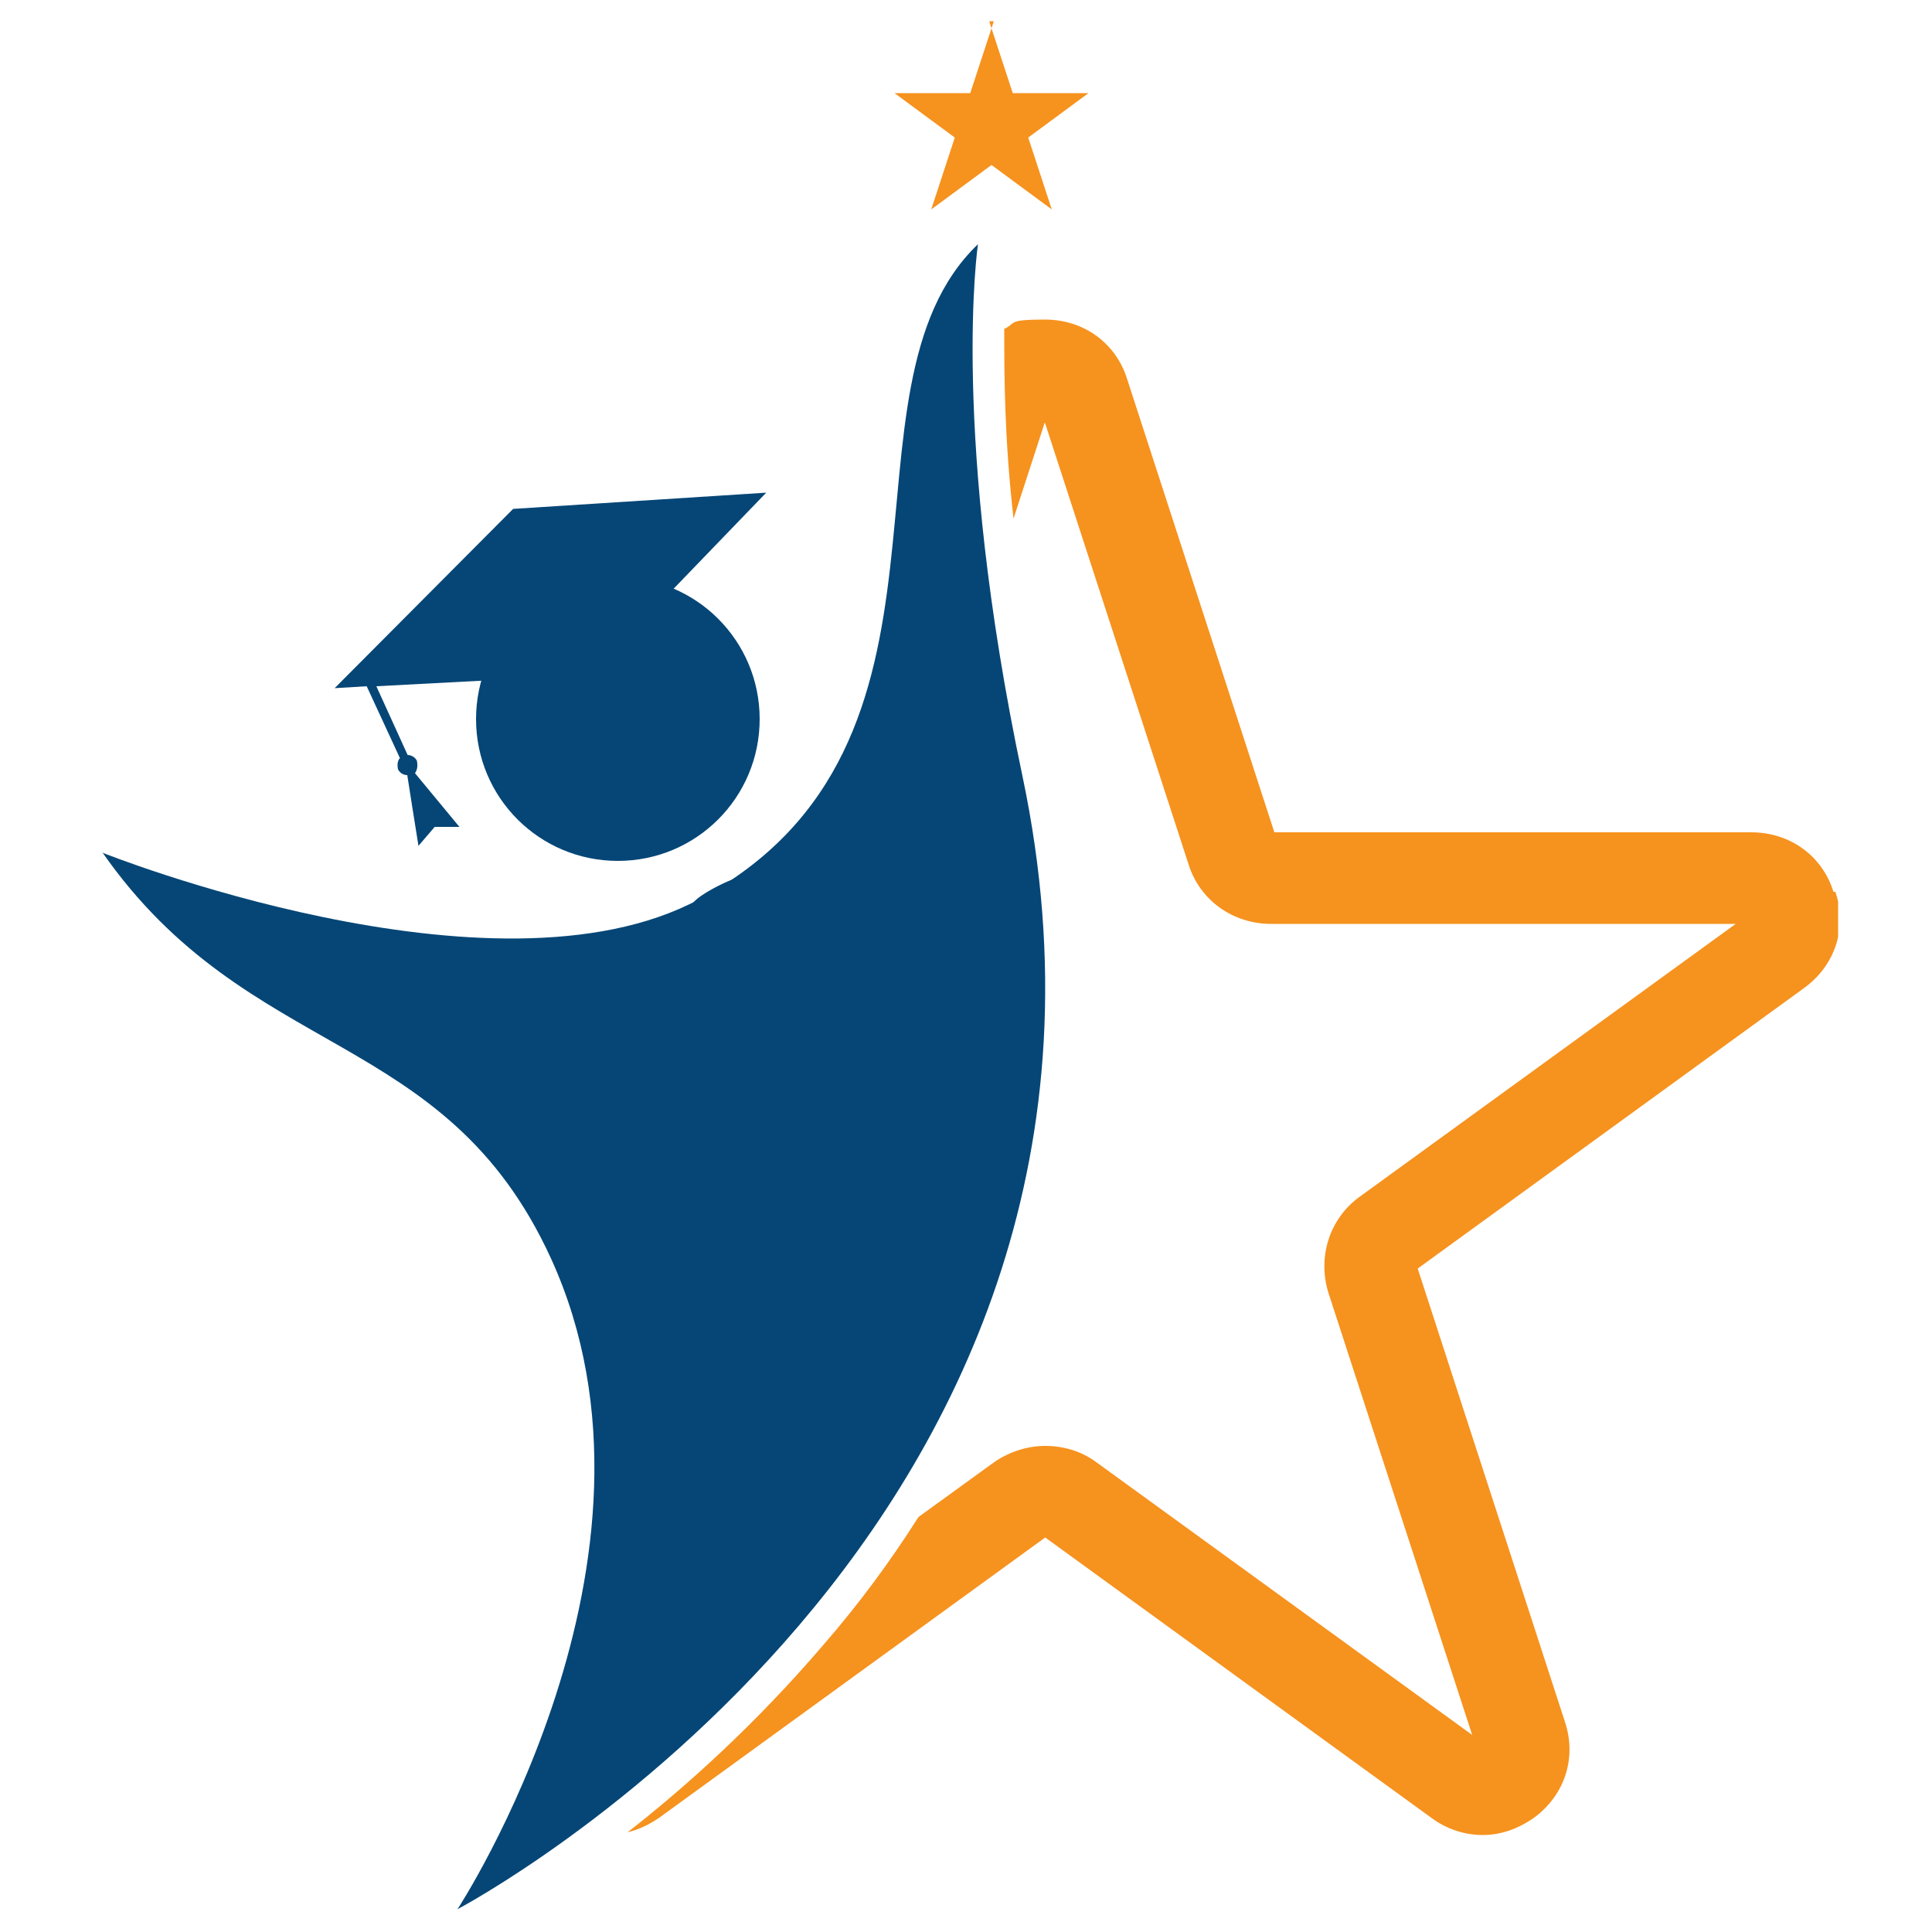 <?xml version="1.0" encoding="UTF-8"?>
<svg id="Layer_1" data-name="Layer 1" xmlns="http://www.w3.org/2000/svg" version="1.1" xmlns:xlink="http://www.w3.org/1999/xlink" viewBox="0 0 500 500">
  <defs>
    <style>
      .cls-1 {
        fill: #f6921e;
      }

      .cls-1, .cls-2, .cls-3 {
        stroke-width: 0px;
      }

      .cls-4 {
        clip-path: url(#clippath-2);
      }

      .cls-5 {
        clip-path: url(#clippath-6);
      }

      .cls-2 {
        fill: none;
      }

      .cls-6 {
        clip-path: url(#clippath-7);
      }

      .cls-7 {
        clip-path: url(#clippath-1);
      }

      .cls-8 {
        clip-path: url(#clippath-4);
      }

      .cls-9 {
        clip-path: url(#clippath-9);
      }

      .cls-10 {
        clip-path: url(#clippath);
      }

      .cls-11 {
        clip-path: url(#clippath-3);
      }

      .cls-12 {
        clip-path: url(#clippath-8);
      }

      .cls-13 {
        clip-path: url(#clippath-5);
      }

      .cls-14 {
        clip-path: url(#clippath-10);
      }

      .cls-3 {
        fill: #054676;
      }
    </style>
    <clipPath id="clippath">
      <rect class="cls-2" x="26.3" y="62.9" width="244.2" height="431.4"/>
    </clipPath>
    <clipPath id="clippath-1">
      <rect class="cls-2" x="161.9" y="82.2" width="313.8" height="393.3"/>
    </clipPath>
    <clipPath id="clippath-2">
      <rect class="cls-2" x="229.6" y="5.5" width="52.1" height="50.1"/>
    </clipPath>
    <clipPath id="clippath-3">
      <rect class="cls-2" x="186.1" y="233" width="45.2" height="66"/>
    </clipPath>
    <clipPath id="clippath-4">
      <path class="cls-2" d="M194.7,282.9c30.3-12.7,30.3-10.8,29.6-9.8-.7,1.5-3.2,2.2-5.9,3.9-5.9,3.2-21.8,12.5-26.4,13.2-1.5,0-2.7,0-3.2-.7s-.5-2.4,0-3.2c2-2.2,12.5-.7,17.8-2.7,4.6-1.7,10.8-8.6,12.7-7.8.7,0,1.2,2.2.7,3.4-1.2,3.4-12.5,9.8-17.8,12.7-3.7,2-8.1,4.9-10,4.4-1.2-.5-2.4-2.4-2.2-3.9,1-3.7,20.8-16.1,25.2-15.6,1.7,0,3.7,2,3.4,2.9,0,2-13.7,7.8-15.9,6.8-1-.5-1.2-2.2-.7-3.4,1-2.4,8.1-8.1,10-7.6,1.2.2,2.2,2.4,2,3.9-.7,2.7-9.8,8.1-12.7,8.8-1.2.5-2.7,0-3.2,0-.5-.7-.5-2.2,0-3.2,1.2-2.4,9.3-8.1,11.7-7.8,1,0,2,.7,2.2,1.5.2.7,0,2.2-1.2,3.2-2,1.7-10.5,5.1-12.7,4.2-1.2-.5-2.2-2.9-1.7-4.2,1-1.7,8.1-3.9,10.3-3.2,1.2,0,2.4,1.7,2.2,2.7-.5,2.2-11,6.6-14.2,7.6-1.7,0-3.2.7-3.9,0s-1-2.7,0-3.7c1-1.5,8.6-3.2,10.3-2,1,.7,1.2,3.2.5,4.4-1.5,2.2-10.3,5.6-12.7,4.9-1.2,0-2.7-2.2-2.2-3.2,1-2.7,23-7.1,27.4-6.4,1.5,0,2.4,1.2,2.7,2,0,.7-.5,2.2-1.5,2.9-2,1-8.3,1.7-10.3.7-1.2-.5-2.2-2.2-2-3.2.7-1.7,11.7-5.6,13.7-4.4,1,.5,1.2,2.7.7,3.9-1,2-7.1,4.9-9.5,5.1-1.2,0-2.7-.5-2.9-1.2-.5-.7,0-2.4.2-2.7,1-.7,4.6,0,5.4.7.5.7,0,2-.5,2.9-1,1.5-4.6,3.9-6.4,4.4h-3.4c-.5-.5-1-2-.5-2.9,1-1.5,8.1-3.7,9.8-2.9,1.2,0,2,2.2,1.7,3.2-.2,1-2.4,2.4-3.4,2.4-1,.2-2.4,0-2.7-.7-.5-.5-.7-2.4,0-3.2,1.2-1.5,7.8-2.7,9-2,.7.7,1,2.2.5,3.4-.7,2-5.9,5.9-8.1,6.1-1.2,0-2.9-1-2.9-2s1.5-3.9,2.2-3.9,2.2,2,2,2.9-3.2,3.2-4.4,2.9c-1.2,0-3.4-2.7-2.9-3.4.5-1.5,9-3.2,10.3-2s0,4.9-1,5.9c-.7,1-2.7,1-3.9.5-2.2-.7-6.4-5.6-6.4-7.6s2-3.7,2.9-3.7,3.9,4.4,4.2,6.1c0,1,0,2.7-1.2,2.9-1.7.7-10-3.2-10.8-5.4-.5-1.2.7-3.9,2-4.2,2.2-.7,11.2,4.4,11.7,6.6,0,1.2-1,3.2-2.2,3.4-1.7.7-6.6-1.5-9-3.7-2.9-2.7-6.8-8.8-6.4-12,.7-2.9,4.9-5.1,8.6-7.1,4.6-2.7,16.1-6.8,18.1-5.4.7.5.5,2.2-.2,3.7-2.2,3.4-18.3,13.2-22.5,13.2s-2.9-1-3.2-1.7c0-.7,1.2-2.9,1.7-2.9s1.7,4.2,1.2,4.6c0,0-2.4-.5-2.9-1.2,0-.7,0-2,1-3.2,3.4-4.4,29.6-20.8,35.2-20.8s3.7,1.5,3.4,2.4c0,2.9-26.9,14.4-32,14.4s-2.9-.7-3.4-1.7c-.5-.7-.5-2.4,0-3.2.7-1,3.2-2,3.9-1.5.7,0,1.2,2.7.5,3.7-.5,1-4.4,2.2-5.6,1.7s-2.9-2.4-2.4-3.7c.5-2.2,8.1-5.1,12-7.1,3.7-1.7,9-5.1,11.2-4.4,1.2.5,2.4,2.7,2,4.2-1.2,3.9-24.4,16.4-26.6,15.2-.7-.5-.7-2.2,0-3.7,2-3.7,15.4-14.9,19.3-14.9s3.7,1.7,3.4,3.2c0,2.9-17.8,13.9-21.8,13.4-1.7,0-3.2-1.7-3.2-2.9s3.9-4.2,6.8-6.6c4.4-3.2,13.2-9.3,16.6-10.8,1.7-.7,2.7-1.2,3.7-.7.7,0,2,1.5,1.7,2.7-.7,3.2-21.5,16.6-24.2,15.4-1.2-.5-1.7-2.4-1.2-3.9,1-3.2,10.3-9.5,13.9-12.7,2.2-1.7,4.2-4.4,5.6-4.2,1.2.2,2.7,2,2.7,3.2-.5,2.9-13.9,12.7-17.1,12.2-1.5,0-2.9-2-2.9-3.2,0-2,3.9-4.9,6.4-7.6,3.4-3.2,10-10.3,13-10,1.5,0,3.4,1.5,3.2,2.9,0,3.4-18.6,18.1-22.2,17.4-1.2-.2-2.7-2.4-2.2-3.9.5-2.7,9.3-6.8,13-9,2.4-1.5,4.9-3.7,6.4-3.2,1.2.2,2.4,2,2.2,3.2-.7,3.2-14.9,12.2-17.6,11.5-1.2,0-1.7-1.7-1.7-3.2,0-2.7,6.8-11.2,9-11.7,1.5,0,3.2,1.2,3.4,2.4,0,1.7-2.7,5.1-4.6,7.8-2.4,3.2-7.1,9-9.5,9.5-1.2.2-2.4,0-2.9-1-.7-1.2,0-4.4,1.2-6.8,2-3.9,6.8-9.3,10.5-13,3.4-3.2,8.6-8.1,10.8-7.8,1.5,0,2.9,2,2.7,3.2-.5,3.2-19.8,13.4-23.7,13-1.5,0-2.7-2-2.7-2.9s2-2.4,3.9-3.9c3.7-2.9,15.2-11,18.6-10.5,1.5,0,2.9,2,2.9,3.2-.5,2.4-11.5,5.6-14.4,8.3-1.7,1.7-1.7,4.9-2.9,5.1-1,0-3.7-1.2-3.7-2,0-1.2,10-5.4,12-4.4s1.5,2.4,1.2,3.4c-.5,1.2-2.7,2.4-4.6,3.7-2.7,1.2-8.6,4.2-10.3,3.4-1.2-.5-2.2-2.9-1.7-4.2.7-1.2,6.4-2.9,8.1-2.4,1,0,1.7,1.5,2,2.4,0,1.5-2.2,4.4-4.2,5.6-2.2,1.2-7.1,2.4-8.3,1.5-1.2-1.2-.7-4.9,0-7.3,1.5-4.2,6.4-9,10.8-13.2,4.6-4.4,13-12.2,16.1-12,1.5,0,3.2,2,2.9,3.4-.5,3.7-23.5,17.4-27.4,16.4-1.2-.5-2.2-2.7-2-3.9.2-1.7,3.9-3.4,6.6-4.9,3.7-2.4,11.2-7.3,13.9-6.8,1.5.5,2.9,2.4,2.7,3.7-1,2.7-19.6,9.3-22,7.8s-1.2-2.7-.7-4.2c1.5-2.4,9.3-5.6,13.9-7.8,4.4-2,11.2-5.6,13.7-4.9,1.5.5,2.4,2,2.2,3.4-.5,3.7-19.6,16.1-23.7,17.4-1.5,0-2.4,0-2.9-.5-.5-.7-.5-3.2,0-3.4.7-.5,3.7,0,3.9,1,.5.5-.7,2.9-1.5,3.2-.7,0-2.9-2.2-2.9-3.4s3.9-4.2,6.8-6.6c4.4-3.2,14.2-10.5,17.6-11,1.2,0,2.2.5,2.4,1.2.5.7,0,2.2-.7,3.4-2.9,3.7-22.2,12.2-26.4,12.5-1.5,0-2.2-.5-2.7-1-.5-.7-.5-2.2,0-3.4,2.2-2.4,16.6-7.6,20-7.3,1.5,0,2.7,1,2.7,2,0,2.2-16.9,13.7-20.5,13.4-1.5,0-3.2-1.7-3.2-2.4,0-1.2,2-2.2,3.9-3.4,4.2-3.2,18.8-13.9,23-13.7,1.7,0,3.2,1,3.4,2.2,0,3.9-28.6,25.7-28.1,26.4,0,0,4.6-3.4,5.9-3.2.7,0,1.7,1.7,1.5,2.2,0,1-5.9,2.2-6.8,1.5-.7-.5-.7-2.7,0-3.9,1.5-2.4,10.5-6.6,13.2-6.1,1.5.2,3.2,2.4,2.9,3.4-.5,1.7-8.6,5.4-11,5.1-1.5,0-2.9-1-3.2-2.2-.5-2,2.4-6.8,5.1-9.5,3.4-3.2,11.2-7.8,13.9-7.1,1.5,0,2.9,2.4,2.4,3.7-.7,3.7-18.8,14.7-22.2,13.7-1.5-.5-2.7-2.7-2.2-3.9.7-3.2,12.7-8.6,17.1-10.5,2.9-1.2,5.4-2.2,6.8-1.7,1.2.5,2.2,2,2,3.2-.2,2.7-9.5,7.1-13.4,11.5-3.4,4.2-6.1,13-8.8,13.9-1,.5-2.7,0-2.9-1-.7-2.4,10.8-18.6,13.7-18.8,1.5,0,3.2,2.2,2.9,3.7,0,2.7-9.5,11.7-10.8,11.2-.7,0-1.2-2.7-.5-4.2,1.5-2.9,12.2-9.8,15.4-10.5,1.2,0,2.2,0,2.7.5.5.7.7,2.2,0,3.4-1.7,3.2-18.3,13-20.8,12-.7-.5-1.2-2.2-.5-3.7,1.5-3.9,17.1-15.6,21.3-16.4,1.2-.5,2.7,0,2.9.7.5.7.5,2,0,3.2-2,3.7-14.7,16.1-18.6,16.6-1.7,0-3.4-.7-3.7-2,0-2.2,10.5-10.8,14.2-12.5,2-.7,3.7-1,4.6-.5.7.5,1.7,2,1.2,3.2-.7,3.7-18.3,18.1-20.8,17.4-1.2,0-1.7-2.4-1.2-3.9,1.2-3.4,14.7-10.8,19.1-12.7,2-1,3.4-2,4.6-1.5,1,0,2,1.5,1.7,2.7-.7,3.4-20.5,17.4-25.2,18.1-1.7,0-3.2-.2-3.4-1-.5-.7,0-2,.7-3.2,2.2-2.9,13.7-9,17.6-11,1.7-.7,2.9-1.7,4.2-1.5,1,0,2.4,1.2,2.4,2.2,0,2.4-9.5,9.8-13.9,12.7-3.2,2-8.1,4.6-9,3.9-.7-.5-.7-2.2,0-3.7,2-3.4,14.2-11.2,18.8-13.7,2.7-1.2,5.1-2.4,6.4-2s2.2,2.7,1.5,4.2c-1.2,3.4-19.1,11.5-22.7,11-1.5,0-2.7-1.7-2.9-2.4,0-1,1.5-2.2,2.4-2.7,1.5-.7,4.9-1.2,5.6,0,1,.7,0,4.2,0,4.2,0,0-1-2,0-3.2,1.7-2.9,15.9-8.3,21.5-10,3.2-1.2,6.4-2.2,8.1-1.5,1,0,2,1.5,1.7,2.4-.7,4.2-31.3,23.7-36.7,22.7-1.7-.2-2.7-3.7-2.7-3.7,0,0,3.2,3.4,2.9,3.7,0,0-2.7-.5-2.9-1.2-.5-.7,0-2,1-3.2,2.7-3.2,22.7-13.9,24.7-12.5.7.5,0,2.7-.7,3.9-2.4,3.2-19.6,5.9-21,9.3-.7,1.7,0,3.9,1.7,5.4,2,2.4,9.5,3.7,10.8,5.6.5,1,.5,2.9,0,3.2-1.5,1-13.9-6.1-13.9-7.6s2-1.7,3.4-1.5c2.2,0,8.8,4.4,9.3,6.4,0,1-1.2,3.2-2.2,3.2-1.5,0-5.1-4.6-5.1-6.4s2-2.9,3.2-2.9c2,0,7.3,7.8,6.8,8.6,0,.5-3.2,0-3.2-.7s4.4-3.2,5.1-2.7.5,3.2-.5,4.2c-1,1-6.8,2-8.6,1.2-1.2-.5-2.2-2.2-2-3.2,0-1.5,4.9-4.2,6.8-4.2,1.2-.2,3.2.5,3.4,1.5,0,1.2-2,4.6-3.2,5.4-1,.5-2.7,0-3.2-.5-.7-.7-.7-2.2,0-3.2,1.2-2,8.3-6.6,9.8-5.9.7.5,1.2,2.9.5,3.9-.7,1.5-4.6,2.7-6.4,2.2-1.5,0-3.4-2-3.2-2.9,0-1,3.9-3.2,4.9-2.7,1,0,2,2.2,1.7,3.2-.2,1-2.4,1.7-3.9,2.2-1.7.7-4.9,1.7-6.1,1-.7-.5-1.7-2.2-1.5-3.4.7-1.5,6.4-5.1,7.6-4.4,1,0,1.7,3.2,1.2,3.7s-2.9-.2-3.4-1c-.5-.7-.5-2.2,0-3.2,1.2-2,8.8-6.1,10.8-5.4,1.2,0,2.2,2.2,2,3.2,0,1-2.2,2.2-3.7,2.9-2.4,1-7.3,2.4-9.3,1.7-1-.5-2.2-1.7-2-2.4,0-1.5,9.3-3.7,11.5-3.2,1.2,0,2,1.2,2.2,2,0,.7,0,2-1.5,2.9-3.4,2.4-22.5,6.4-26.4,4.6-1.5-.5-2.4-2.2-2.2-3.2.5-2.2,10.5-6.4,13.2-6.4s2.4,1,2.9,1.7c0,.7-.5,2.2-1.2,2.9-1.7,1.2-7.6,2.7-9.3,1.7-1.2-.7-2.2-2.9-1.5-4.2,1-2.7,12.5-7.6,15.4-6.8,1.7,0,2.9,2,2.9,2.7s-1.7,2-3.2,2.7c-2,1-6.6,2.7-8.1,2s-2-2.4-1.5-3.7c1-2.2,11.2-6.1,13.7-5.1,1.2.5,2.2,2.4,2,3.7-.7,2.4-8.3,7.8-11,8.1-1.2,0-2.9-1-3.2-1.7-.2-1,.7-2.4,1.7-3.7,2.4-2.4,12.2-8.6,13.9-7.6.7.5,1,2.7.5,3.9-1,2.2-6.4,6.6-8.6,6.8-1.2.2-2.7,0-3.2-.7s-.5-2.2.5-3.2c1.7-2.2,12-6.8,14.4-6.1,1.2,0,2,1.7,2,2.4,0,1.2-1,2.2-2.4,3.4-2.9,2.7-12,8.1-16.6,10.5-3.2,1.5-6.6,3.9-8.1,3.4-1-.5-2-2.7-1.2-4.2,1.7-4.4,25.7-17.8,28.8-16.4,1,.5,1.2,2.2.7,3.4-1,2.7-7.3,7.1-12.2,9-5.1,2-15.4,3.9-17.8,2.2-1.2-1-2-2.7-1.2-4.2,2.2-4.6,32.8-18.3,35.2-16.6.7.7.5,2.4,0,3.7-2.4,3.7-18.1,10.3-23.5,12.2-2.7,1-5.4,2.2-6.1,1.5-.7-.5,0-4.2,0-4.2"/>
    </clipPath>
    <clipPath id="clippath-5">
      <rect class="cls-2" x="181" y="227.9" width="24" height="19.3"/>
    </clipPath>
    <clipPath id="clippath-6">
      <path class="cls-2" d="M186.9,242.3c16.4-8.1,17.8-5.9,17.6-4.6-.7,2.7-13.9,8.6-17.8,9-1.7,0-3.4,0-4.2-.7-.5-.7,0-2,.5-3.2,1.2-2.4,6.8-6.4,10-8.3,2.7-1.7,6.1-4.2,7.8-3.7,1,.5,2,2.7,1.5,4.2-1,2.4-14.7,8.3-16.4,7.1-.7-.7,0-3.4.7-5.1,1.5-2.4,7.6-6.6,10.3-7.1,1.2,0,2.7,0,3.2.7.5.5.2,2-.5,3.2-2,2.9-16.4,11.2-18.1,10-1-.7-.5-4.2.7-6.1,2-3.4,9.8-9,12.7-9.5,1.5-.2,2.9.5,3.4,1.2.5.5,0,2.4-.5,2.7-.7.5-3.7,0-3.9-1-.5-.5.7-2.9,1.5-3.2.7,0,3.2,2.2,2.9,3.4,0,2.4-12,10.5-13.7,10-.7,0-1-1.7-.7-2.7,1-2.2,10.5-8.8,13.4-9,1.2,0,2.2,0,2.7,1s.2,2-.5,3.2c-1.2,2.4-8.8,8.1-11.2,8.6s-2.4,0-2.7-.7c-.5-.7-.5-2.4.5-3.4,1.7-2.4,10.5-6.8,13.4-7.1,1.2,0,2.2,0,2.7.5.5.7.7,2.2,0,3.4-1.5,2.9-14.7,11.7-17.6,12-1,0-1.7-.5-2.2-1,0-.7,0-2.4.7-3.7,2.2-2.4,11.5-6.1,15.2-7.3,2.2-.7,4.2-1.5,5.1-1,1,.7,1.5,2.4,1,3.7-1.2,2.9-13.2,9.3-16.4,9.3s-2.4-1-2.7-1.7c0-1,1.5-2.9,1.5-2.9"/>
    </clipPath>
    <clipPath id="clippath-7">
      <rect class="cls-2" x="184.9" y="227.2" width="12.2" height="7.6"/>
    </clipPath>
    <clipPath id="clippath-8">
      <path class="cls-2" d="M186.9,229.9c9-3.2,10.3-2.2,10.3-1.2s-1.5,2.7-2.2,2.7-2.7-3.4-2.2-3.9c.2-.5,4.2,0,4.4,1,0,1-7.1,6.4-9.3,6.4s-2.9-1.5-2.9-2.2,2-2.7,2-2.7"/>
    </clipPath>
    <clipPath id="clippath-9">
      <rect class="cls-2" x="179" y="226.4" width="17.6" height="11.2"/>
    </clipPath>
    <clipPath id="clippath-10">
      <path class="cls-2" d="M184.4,237.7c-5.4-1.7-5.6-2.9-5.1-3.9,1.2-2.2,11.7-7.6,14.7-7.3,1.2,0,2.4,1.5,2.7,2.2,0,.7-.7,2.2-1.5,2.4-1,0-3.2-.7-3.4-1.5,0-.7,2-3.2,2.7-3.2s2.2,2.4,2,3.4c-.7,2.2-12.2,7.1-13.7,6.1-.5,0-.5-2.7,0-3.2.7-.5,3.7.7,3.9,1.5.2,1-2.2,3.4-2.2,3.4"/>
    </clipPath>
  </defs>
  <g id="a57de82521">
    <g class="cls-10">
      <path class="cls-3" d="M26.3,220.6s101.4,40.6,154.5,12.2c75-40.1,33-132,72.3-169.6,0,0-7.3,48.6,11.5,137.6,41.1,194.8-146.2,293.3-146.2,293.3,0,0,59.6-90.9,24.2-168.4-27.4-59.9-78.2-50.8-116.1-105.1"/>
    </g>
    <path class="cls-3" d="M196.6,186.1c0,20.3-16.4,36.7-36.7,36.7s-36.7-16.4-36.7-36.7,16.4-36.7,36.7-36.7,36.7,16.4,36.7,36.7"/>
    <path class="cls-3" d="M152.6,174.9l45.7-47.4-65.5,4.2-46.2,46.4,8.3-.5,8.6,18.6c-.7.7-.7,2-.5,2.9.5,1,1.5,1.5,2.4,1.5h0c0,.2,2.9,18.3,2.9,18.3l4.2-4.9h6.4l-11.5-13.9h0c.7-1,.7-2.2.5-3.2-.5-1-1.5-1.5-2.4-1.5l-8.1-17.8,55-2.9"/>
    <g class="cls-7">
      <path class="cls-1" d="M474.5,230.8c-2.9-9.3-11.2-15.4-21.3-15.4h-123.4l-38.1-117.3c-2.9-9.3-11.2-15.4-21.3-15.4s-7.3,1-10.5,2.4c0,11.7,0,28.1,2.4,49.1l8.1-24.9,37.2,114.4c2.9,9.3,11.5,15.4,21.3,15.4h120.3l-97.3,70.6c-7.8,5.6-11,15.6-8.1,24.9l37.2,114.4-97.3-70.6c-3.9-2.9-8.6-4.2-13.2-4.2s-9.3,1.5-13.2,4.2l-19.6,14.2c-7.3,11.5-15.4,22.5-24.7,33.2-17.4,20.3-35.2,36.4-50.6,48.4,2.9-.7,5.6-2,8.1-3.7l100-72.6,100,72.6c3.9,2.9,8.6,4.4,13.2,4.4s9-1.5,13.2-4.4c8.1-5.9,11.2-15.6,8.1-24.9l-38.1-117.3,100-72.6c8.1-5.9,11.2-15.6,8.1-24.9"/>
    </g>
    <g class="cls-4">
      <path class="cls-1" d="M256,5.5l6.1,18.6h19.6l-15.6,11.5,6.1,18.6-15.6-11.5-15.6,11.5,6.1-18.6-15.6-11.5h19.6l6.1-18.6"/>
    </g>
    <path class="cls-1" d="M-2.1,553.7c2.7,0,5.4.2,7.8,1,2.7.5,4.4,1.2,5.9,1.7l2,1-5.1,10.5c-3.7-2-7.1-2.9-10.3-2.9s-3.2,0-3.9.7c-.7.5-1.2,1.2-1.2,2.2s0,.5,0,.7c0,0,0,.5.2.7,0,0,.2.5.5.5,0,0,.5.2.7.5.5,0,.7.2,1,.5,0,0,.5,0,1,.5.5,0,.7.2,1,.5,0,0,.7,0,1.2.5.5,0,1,.2,1.2.2,2,.5,3.4,1.2,4.9,2s2.9,1.5,4.4,2.7c1.5,1.2,2.7,2.4,3.4,4.4.7,1.7,1.2,3.7,1.2,5.9,0,10.5-7.3,15.6-21.8,15.6s-6.4-.5-9.5-1.5c-2.9-1-5.1-2-6.4-3.2l-2-1.5,6.4-11c.5.5,1,1,2,1.5.7.5,2.2,1.2,4.2,2.2,2,1,3.9,1.5,5.4,1.5,3.2,0,4.9-1,4.9-3.4s-.5-1.7-1.2-2.4c-.7-.5-2.2-1.2-4.4-2-2-.7-3.7-1.5-4.6-2-2.9-1.5-5.1-3.2-6.8-5.1-1.7-2-2.4-4.4-2.4-7.6,0-4.6,1.7-8.3,5.4-11s8.6-3.9,14.7-3.9h.5Z"/>
    <path class="cls-1" d="M24.8,554.9v-17.1h15.9v17.1h9.8v12.2h-9.8v14.7c0,4.2,1.2,6.4,3.7,6.4s1.2,0,2-.2c.7,0,1.2-.5,1.5-.7h.5c0-.2,3.9,12.5,3.9,12.5-3.4,2-7.3,2.9-11.7,2.9s-5.6-.5-7.8-1.5-3.7-2.4-4.9-4.2c-1-1.7-2-3.7-2.4-5.6s-.7-4.2-.7-6.4v-17.8h-6.6v-12.2h6.8Z"/>
    <path class="cls-1" d="M72.5,554.9v22c0,4.6.7,7.8,2.2,9.8,1.5,2,3.7,2.9,7.1,2.9s5.6-1,7.1-2.9c1.5-2,2.2-5.1,2.2-9.8v-22h15.9v25.7c0,7.6-2,13.2-6.1,16.6-3.9,3.4-10.3,5.1-19.1,5.1s-14.9-1.7-19.1-5.1c-3.9-3.4-5.9-9-5.9-16.6v-25.7h15.9-.2Z"/>
    <path class="cls-1" d="M119.6,595.5c-4.4-4.6-6.4-10.5-6.4-17.4s2.2-12.7,6.4-17.4c4.4-4.6,9.8-7.1,16.4-7.1s11.2,2,15.2,5.9v-35.7h15.9v77.2h-15.6v-5.1h0c-3.9,4.4-9,6.6-15.2,6.6s-12-2.4-16.4-7.1h-.2ZM133.1,570.3c-2,2-3.2,4.6-3.2,7.8s1,5.6,2.9,7.8c2,2,4.6,2.9,7.8,2.9s5.6-1,7.6-3.2c2-2,2.9-4.6,2.9-7.8s-1-5.9-3.2-7.8c-2-2-4.6-3.2-7.6-3.2s-5.6,1-7.6,3.2l.2.2Z"/>
    <path class="cls-1" d="M212.8,554.9h18.3l-36.2,69.4h-18.3l15.9-30.6-21.8-38.9h18.3l13,23.7,11-23.7h-.2Z"/>
    <path class="cls-3" d="M282.2,560.8c4.4,4.6,6.4,10.5,6.4,17.4s-2.2,12.5-6.4,17.4c-4.4,4.6-9.8,7.1-16.4,7.1s-11.2-2.2-15.2-6.6h0v5.1h-15.6v-77.2h15.9v35.7c3.9-3.9,9-5.9,15.2-5.9s12.2,2.4,16.4,7.1h-.2ZM268.7,586c2-2,2.9-4.6,2.9-7.8s-1-5.9-3.2-7.8c-2-2-4.6-3.2-7.6-3.2s-5.6,1-7.6,3.2c-2,2-3.2,4.6-3.2,7.8s1,5.6,2.9,7.8c2,2,4.6,3.2,7.6,3.2s5.9-1,7.8-2.9l.2-.2Z"/>
    <path class="cls-3" d="M311,554.9v22c0,4.6.7,7.8,2.2,9.8,1.5,2,3.7,2.9,7.1,2.9s5.6-1,7.1-2.9c1.5-2,2.2-5.1,2.2-9.8v-22h15.9v25.7c0,7.6-2,13.2-6.1,16.6-3.9,3.4-10.3,5.1-19.1,5.1s-14.9-1.7-19.1-5.1c-3.9-3.4-5.9-9-5.9-16.6v-25.7h15.9-.2Z"/>
    <path class="cls-3" d="M358.2,595.5c-4.4-4.6-6.4-10.5-6.4-17.4s2.2-12.7,6.4-17.4c4.4-4.6,9.8-7.1,16.4-7.1s11.2,2,15.2,5.9v-35.7h15.9v77.2h-15.6v-5.1h0c-3.9,4.4-9,6.6-15.2,6.6s-12-2.4-16.4-7.1h-.2ZM371.6,570.3c-2,2-3.2,4.6-3.2,7.8s1,5.6,2.9,7.8c2,2,4.6,2.9,7.8,2.9s5.6-1,7.6-3.2c2-2,2.9-4.6,2.9-7.8s-1-5.9-3.2-7.8c-2-2-4.6-3.2-7.6-3.2s-5.6,1-7.6,3.2l.2.2Z"/>
    <path class="cls-3" d="M419.5,595.5c-4.4-4.6-6.4-10.5-6.4-17.4s2.2-12.7,6.4-17.4c4.4-4.6,9.8-7.1,16.4-7.1s11.2,2,15.2,5.9v-35.7h15.9v77.2h-15.6v-5.1h0c-3.9,4.4-9,6.6-15.2,6.6s-12-2.4-16.4-7.1h-.2ZM433,570.3c-2,2-3.2,4.6-3.2,7.8s1,5.6,2.9,7.8c2,2,4.6,2.9,7.8,2.9s5.6-1,7.6-3.2c2-2,2.9-4.6,2.9-7.8s-1-5.9-3.2-7.8c-2-2-4.6-3.2-7.6-3.2s-5.6,1-7.6,3.2l.2.2Z"/>
    <path class="cls-3" d="M512.7,554.9h18.3l-36.2,69.4h-18.3l15.9-30.6-21.8-38.9h18.3l13,23.7,11-23.7h-.2Z"/>
    <g class="cls-11">
      <g class="cls-8">
        <path class="cls-3" d="M176.8,223.5h64.3v85.1h-64.3v-85.1Z"/>
      </g>
    </g>
    <g class="cls-13">
      <g class="cls-5">
        <path class="cls-3" d="M171.7,218.1h42.5v38.6h-42.5v-38.6Z"/>
      </g>
    </g>
    <g class="cls-6">
      <g class="cls-12">
        <path class="cls-3" d="M175.1,216.7h31.8v27.9h-31.8v-27.9Z"/>
      </g>
    </g>
    <g class="cls-9">
      <g class="cls-14">
        <path class="cls-3" d="M169.5,216.7h36.9v30.8h-36.9v-30.8Z"/>
      </g>
    </g>
  </g>
</svg>